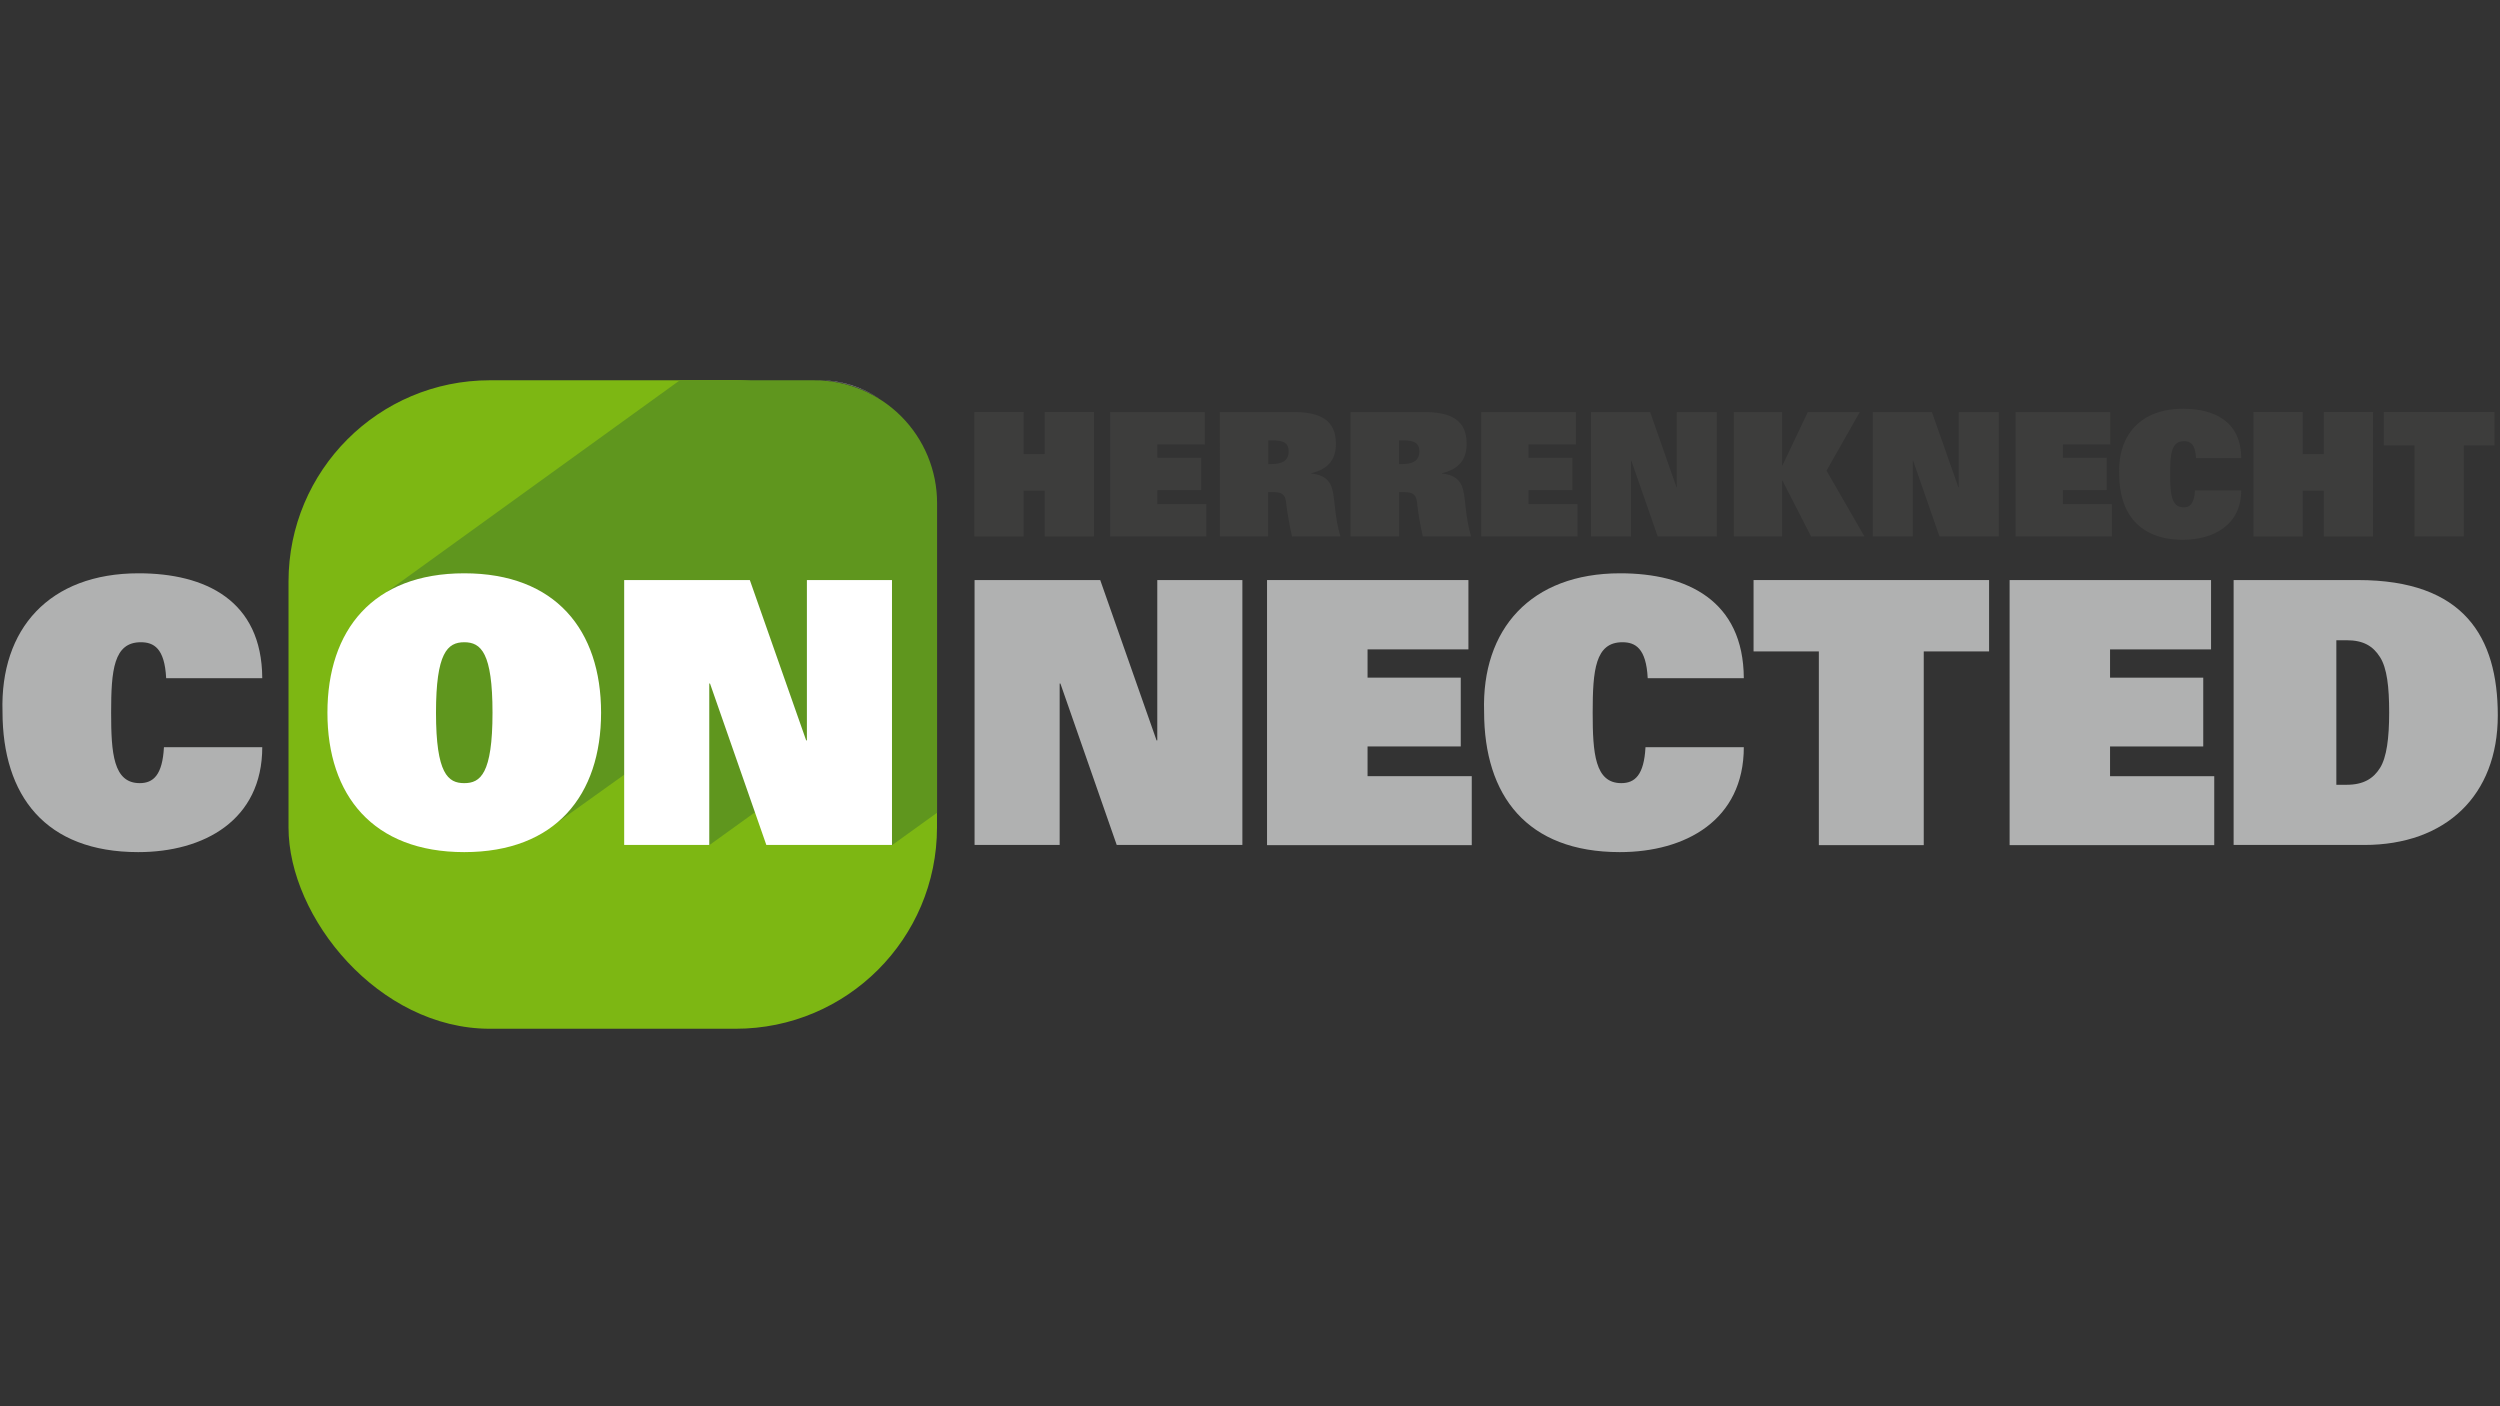<svg height="198" viewBox="0 0 352 198" width="352" xmlns="http://www.w3.org/2000/svg"><rect x="0" y="0" width="352" height="198" fill="#333333" stroke="none"/><g fill="none" transform="translate(0 53)"><rect fill="#7db713" height="91.306" rx="28.35" width="91.306" x="40.623" y=".543"/><path d="m115.452.543h-.317c3.051-.003 6.037.881 8.596 2.544-2.447-1.648-5.328-2.533-8.278-2.544" fill="#ccc"/><path d="m137.219 28.672h17.692l7.931 22.572h.104v-22.572h11.981v37.299h-17.692l-7.931-22.731h-.104v22.731h-11.981z" fill="#b0b1b1"/><path d="m178.398 28.672h28.355v9.761h-14.202v3.978h13.122v9.688h-13.122v4.185h14.672v9.712h-28.825z" fill="#b0b1b1"/><path d="m245.528 52.202c0 10.279-8.211 14.775-17.46 14.775-13.067 0-19.107-7.931-19.107-19.784-.366-11.591 6.558-19.473 19.162-19.473 9.401 0 17.356 3.819 17.405 14.769h-13.531c-.207-4.234-1.757-5.063-3.563-5.063-3.825 0-4.185 3.929-4.185 9.919 0 5.686.311 9.919 4.026 9.919 1.916 0 3.203-1.135 3.41-5.063z" fill="#b0b1b1"/><path d="m256.094 38.72h-9.193v-10.048h33.162v10.048h-9.2v27.275h-14.769z" fill="#b0b1b1"/><path d="m282.954 28.672h28.361v9.761h-14.22v3.978h13.122v9.688h-13.122v4.185h14.672v9.712h-28.813z" fill="#b0b1b1"/><path d="m314.494 28.672h17.515c14.928 0 19.68 8.01 19.68 19.064 0 11.262-7.321 18.234-18.802 18.234h-18.393zm14.464 28.825h1.446c2.379 0 3.77-.878 4.704-2.373.933-1.495 1.287-4.185 1.287-7.803s-.305-6.247-1.287-7.796c-.982-1.55-2.324-2.379-4.704-2.379h-1.446z" fill="#b0b1b1"/><path d="m36.926 52.202c0 10.279-8.211 14.775-17.46 14.775-13.067 0-19.113-7.931-19.113-19.784-.354-11.621 6.564-19.473 19.168-19.473 9.401 0 17.356 3.819 17.405 14.769h-13.531c-.207-4.234-1.757-5.063-3.569-5.063-3.819 0-4.179 3.929-4.179 9.919 0 5.686.305 9.919 4.026 9.919 1.909 0 3.203-1.135 3.41-5.063z" fill="#b0b1b1"/><g fill="#3d3d3c"><path d="m147.09 16.081h-2.959v6.454h-6.942v-17.521h6.942v5.924h2.959v-5.924h6.942v17.521h-6.942z"/><path d="m156.308 5.015h13.324v4.563h-6.674v1.867h6.168v4.563h-6.168v1.964h6.894v4.563h-13.543z"/><path d="m171.754 5.015h10.371c3.764 0 5.972 1.141 5.972 4.441 0 2.013-.848 3.544-3.471 4.173v.049c1.702.146 2.623.897 2.965 2.233.384 1.507.336 3.984 1.141 6.625h-6.808c-.388-1.655-.679-3.332-.872-5.021-.146-.872-.58-1.22-1.696-1.22h-.805v6.241h-6.796zm7.382 7.321c1.336 0 2.306-.458 2.306-1.769 0-1.312-.897-1.556-2.257-1.556h-.61v3.325z"/><path d="m190.159 5.015h10.371c3.764 0 5.972 1.141 5.972 4.441 0 2.013-.848 3.544-3.471 4.173v.049c1.696.146 2.623.897 2.959 2.233.39 1.507.342 3.984 1.141 6.625h-6.802c-.377-1.656-.658-3.332-.842-5.021-.146-.872-.61-1.22-1.702-1.22h-.799v6.241h-6.826zm7.382 7.321c1.33 0 2.306-.458 2.306-1.769 0-1.312-.903-1.556-2.257-1.556h-.61v3.325z"/><path d="m208.565 5.015h13.324v4.563h-6.674v1.867h6.168v4.563h-6.168v1.964h6.894v4.563h-13.543z"/><path d="m224.011 5.015h8.327l3.715 10.603h.037v-10.603h5.631v17.521h-8.315l-3.715-10.676h-.049v10.676h-5.631z"/><path d="m244.125 5.015h6.796v7.522h.049l3.569-7.522h7.321l-4.685 8.254 5.338 9.267h-7.51l-4.032-7.864h-.049v7.864h-6.796z"/><path d="m263.689 5.015h8.321l3.734 10.603h.049v-10.603h5.631v17.521h-8.346l-3.709-10.676h-.049v10.676h-5.631z"/><path d="m283.802 5.015h13.324v4.563h-6.674v1.867h6.168v4.563h-6.168v1.964h6.894v4.563h-13.543z"/><path d="m315.562 16.057c0 4.832-3.862 6.942-8.205 6.942-6.143 0-8.98-3.74-8.98-9.297-.171-5.49 3.05-9.151 9.004-9.151 4.417 0 8.156 1.8 8.181 6.942h-6.363c-.098-1.989-.824-2.379-1.672-2.379-1.83 0-1.97 1.83-1.97 4.661 0 2.672.146 4.661 1.897 4.661.897 0 1.501-.531 1.598-2.379z"/><path d="m327.189 16.081h-2.965v6.454h-6.942v-17.521h6.942v5.924h2.965v-5.924h6.942v17.521h-6.942z"/><path d="m339.964 9.724h-4.319v-4.71h15.581v4.71h-4.319v12.811h-6.942z"/></g><path d="m114.635.543h-18.912l-41.27 29.801 1.061 22.242 6.711 7.998 16.294 2.196 9.383-6.711 11.981 9.919 6.406-4.612 19.32 4.612 6.332-4.557v-43.594c.002-4.59-1.822-8.991-5.068-12.235-3.246-3.244-7.65-5.064-12.239-5.059z" fill="#5f961e"/><path d="m65.367 27.721c12.86 0 19.265 8.004 19.265 19.625 0 11.621-6.406 19.631-19.265 19.631-12.86 0-19.265-8.01-19.265-19.631 0-11.621 6.399-19.625 19.265-19.625zm0 29.545c2.269 0 3.978-1.293 3.978-9.919 0-8.419-1.604-9.919-3.978-9.919-2.373 0-3.978 1.501-3.978 9.919 0 8.626 1.702 9.919 3.978 9.919z" fill="#fff"/><path d="m87.884 28.672h17.692l7.931 22.572h.104v-22.572h11.981v37.299h-17.692l-7.931-22.731h-.104v22.731h-11.981z" fill="#fff"/></g></svg>